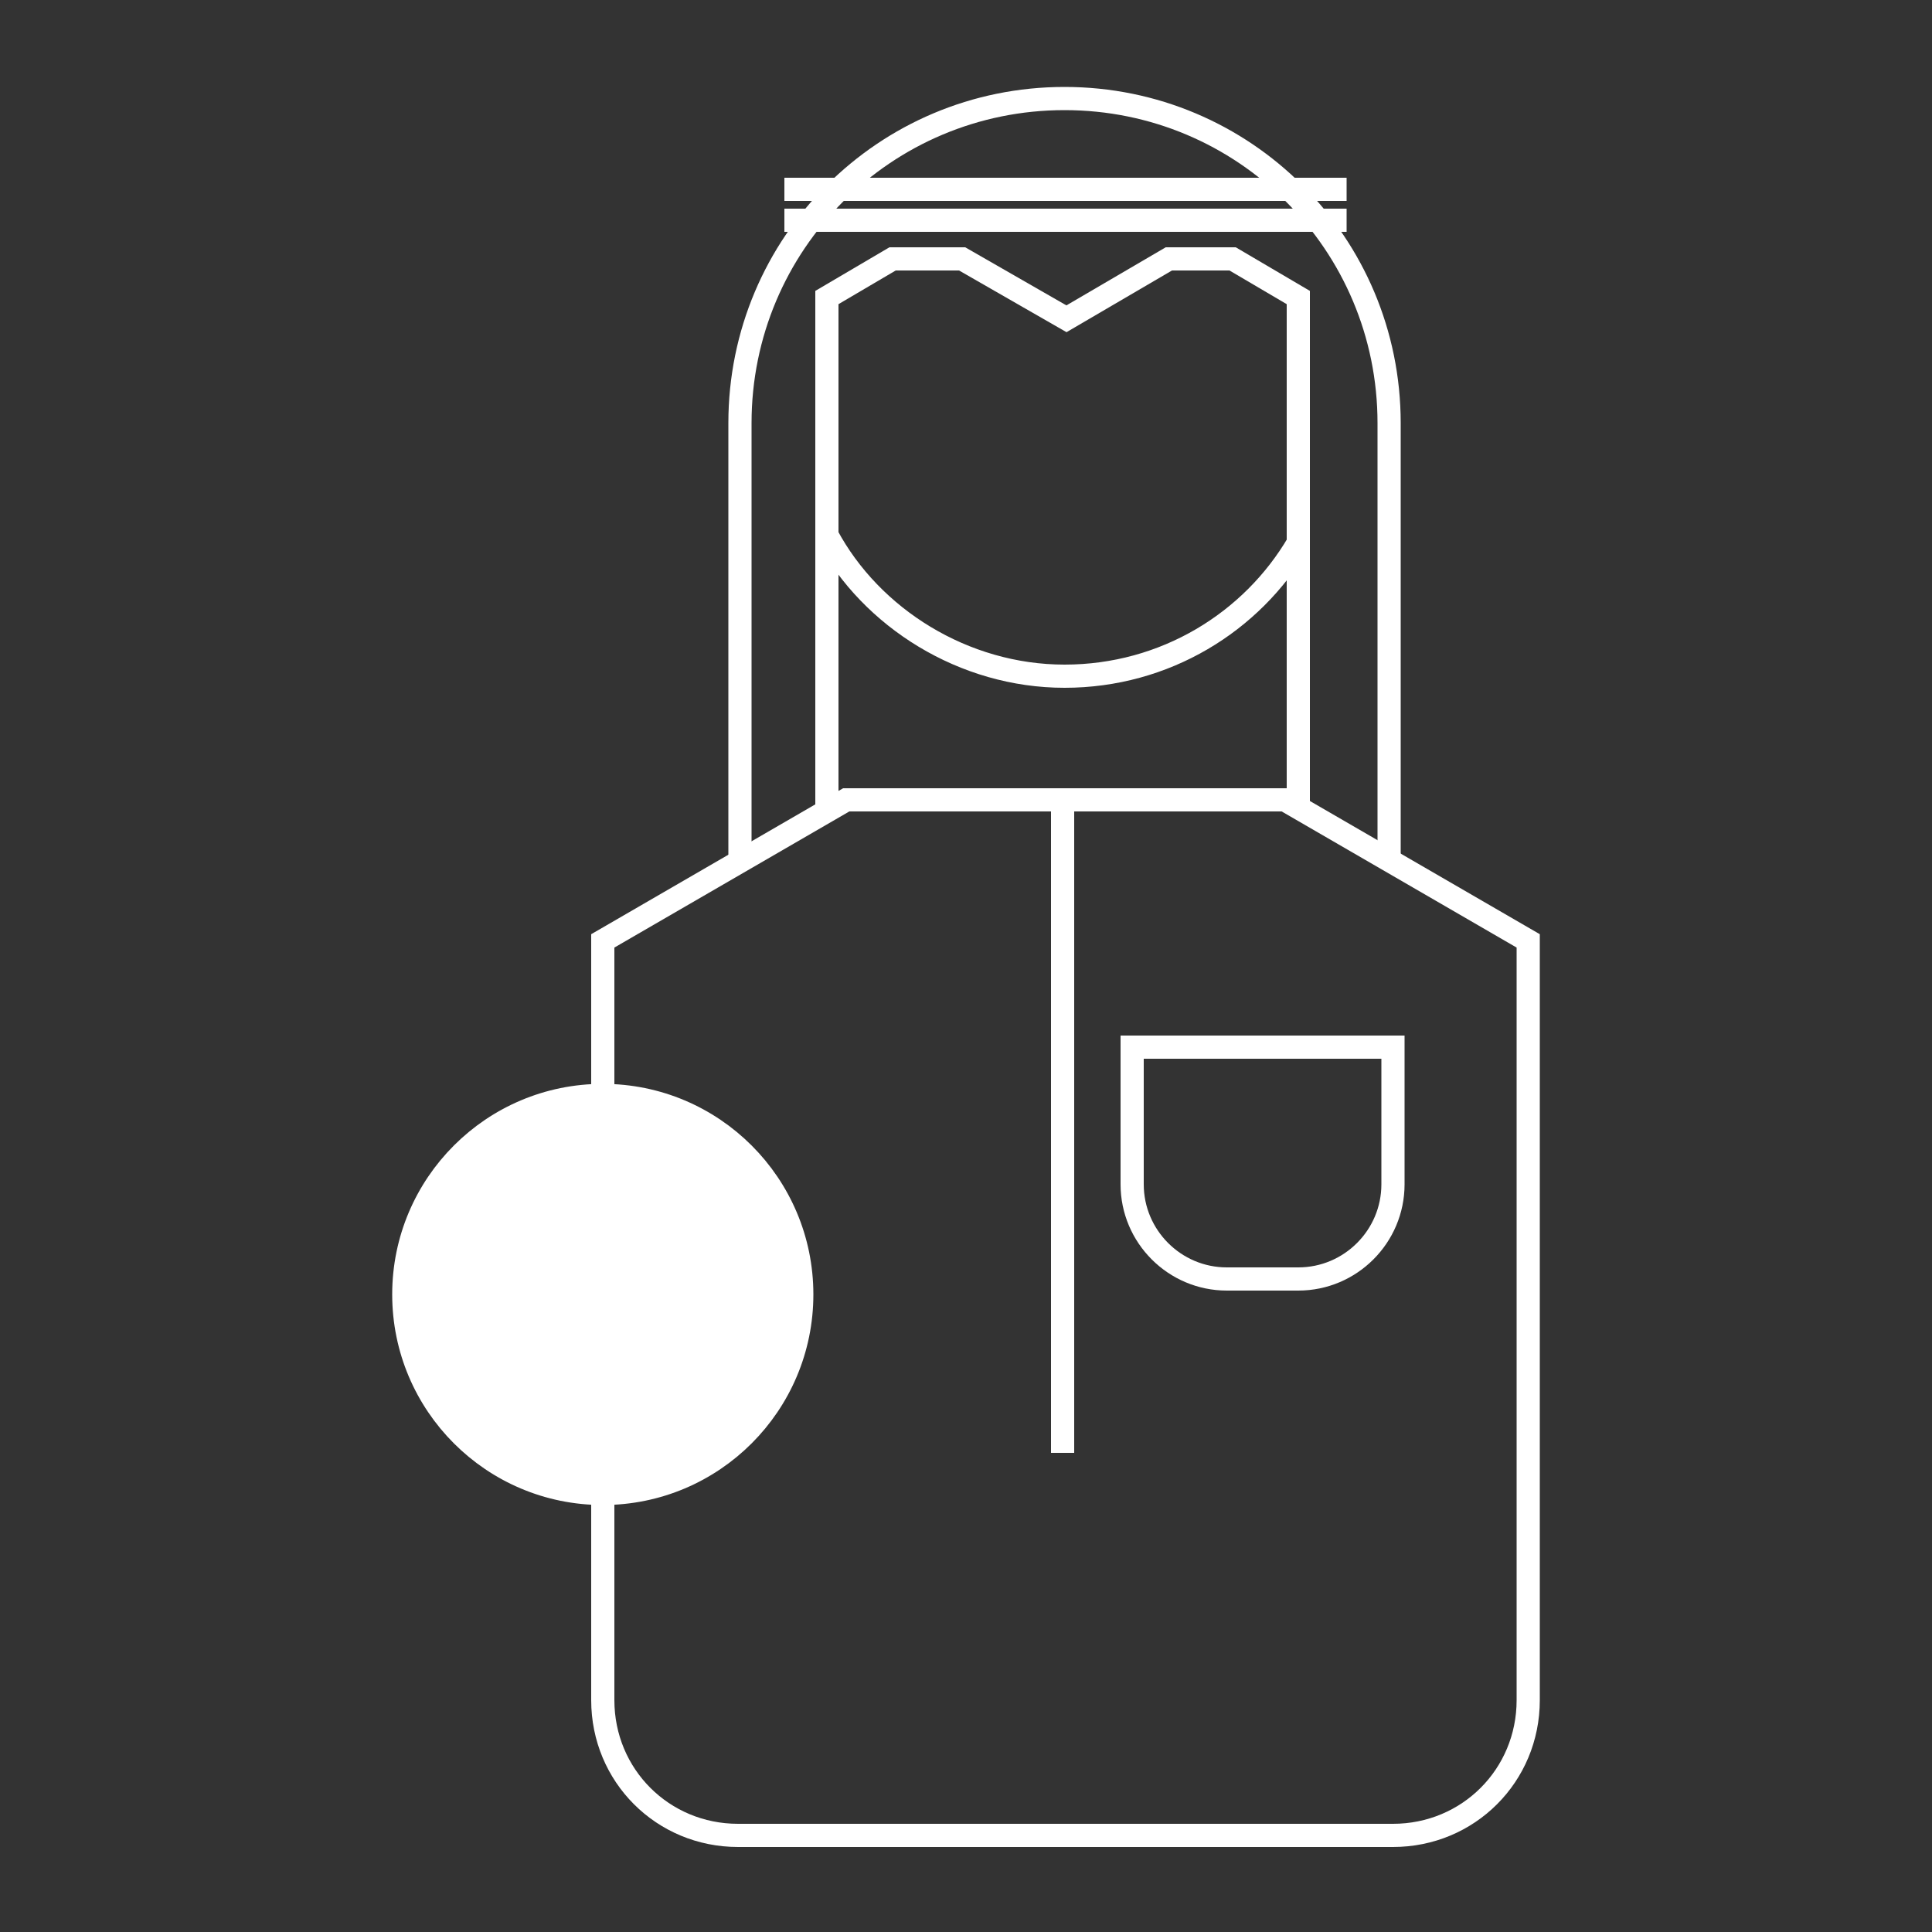 <?xml version="1.0" encoding="UTF-8"?>
<svg id="uuid-26582679-2164-450e-9748-7f12720f86aa" xmlns="http://www.w3.org/2000/svg" version="1.1" viewBox="0 0 100 100">
  <rect x="0" y="0" width="100" height="100" fill="#333333" stroke="none"/>
  <!-- Generator: Adobe Illustrator 29.8.2, SVG Export Plug-In . SVG Version: 2.1.1 Build 3)  -->
  <defs>
    <style>
      .st0 {
        fill: #fff;
      }

      .st0, .st1 {
        stroke: #fff;
        stroke-miterlimit: 10;
        stroke-width: 1.2px;
      }

      .st1 {
        fill: none;
      }
    </style>
  </defs>
  <line class="st1" x1="40.6" y1="9.8" x2="69.7" y2="9.8"/>
  <line class="st1" x1="40.6" y1="11.4" x2="69.7" y2="11.4"/>
  <g>
    <path class="st1" d="M38.3,44.6v-22.7c0-9.3,7.5-16.8,16.8-16.8s16.8,7.5,16.8,16.8v22.7"/>
    <path class="st1" d="M66.5,41.4h-22.7l-12.6,7.3v39.3c0,3.9,3.1,7,7,7h33.9c3.9,0,7-3.1,7-7v-39.3l-12.6-7.3h0Z"/>
    <polyline class="st1" points="67.2 42 67.2 15.4 63.8 13.4 60.5 13.4 55.2 16.5 49.8 13.4 46.2 13.4 42.8 15.4 42.8 42"/>
    <path class="st1" d="M67.2,28.1c-2.4,4.1-6.9,6.9-12.1,6.9s-10-3-12.3-7.3"/>
    <path class="st1" d="M72,54.2h-13.4v7.1c0,2.7,2.2,4.9,4.9,4.9h3.7c2.7,0,4.9-2.2,4.9-4.9v-7.1Z"/>
    <line class="st1" x1="55" y1="42" x2="55" y2="75.2"/>
    <g>
      <circle class="st0" cx="31.2" cy="67" r="10.3"/>
      <polygon class="st1" points="31.2 70.4 27.2 72.5 27.9 68 24.7 64.9 29.2 64.2 31.2 60.2 33.2 64.2 37.7 64.9 34.4 68 35.2 72.5 31.2 70.4"/>
    </g>
  </g>
</svg>